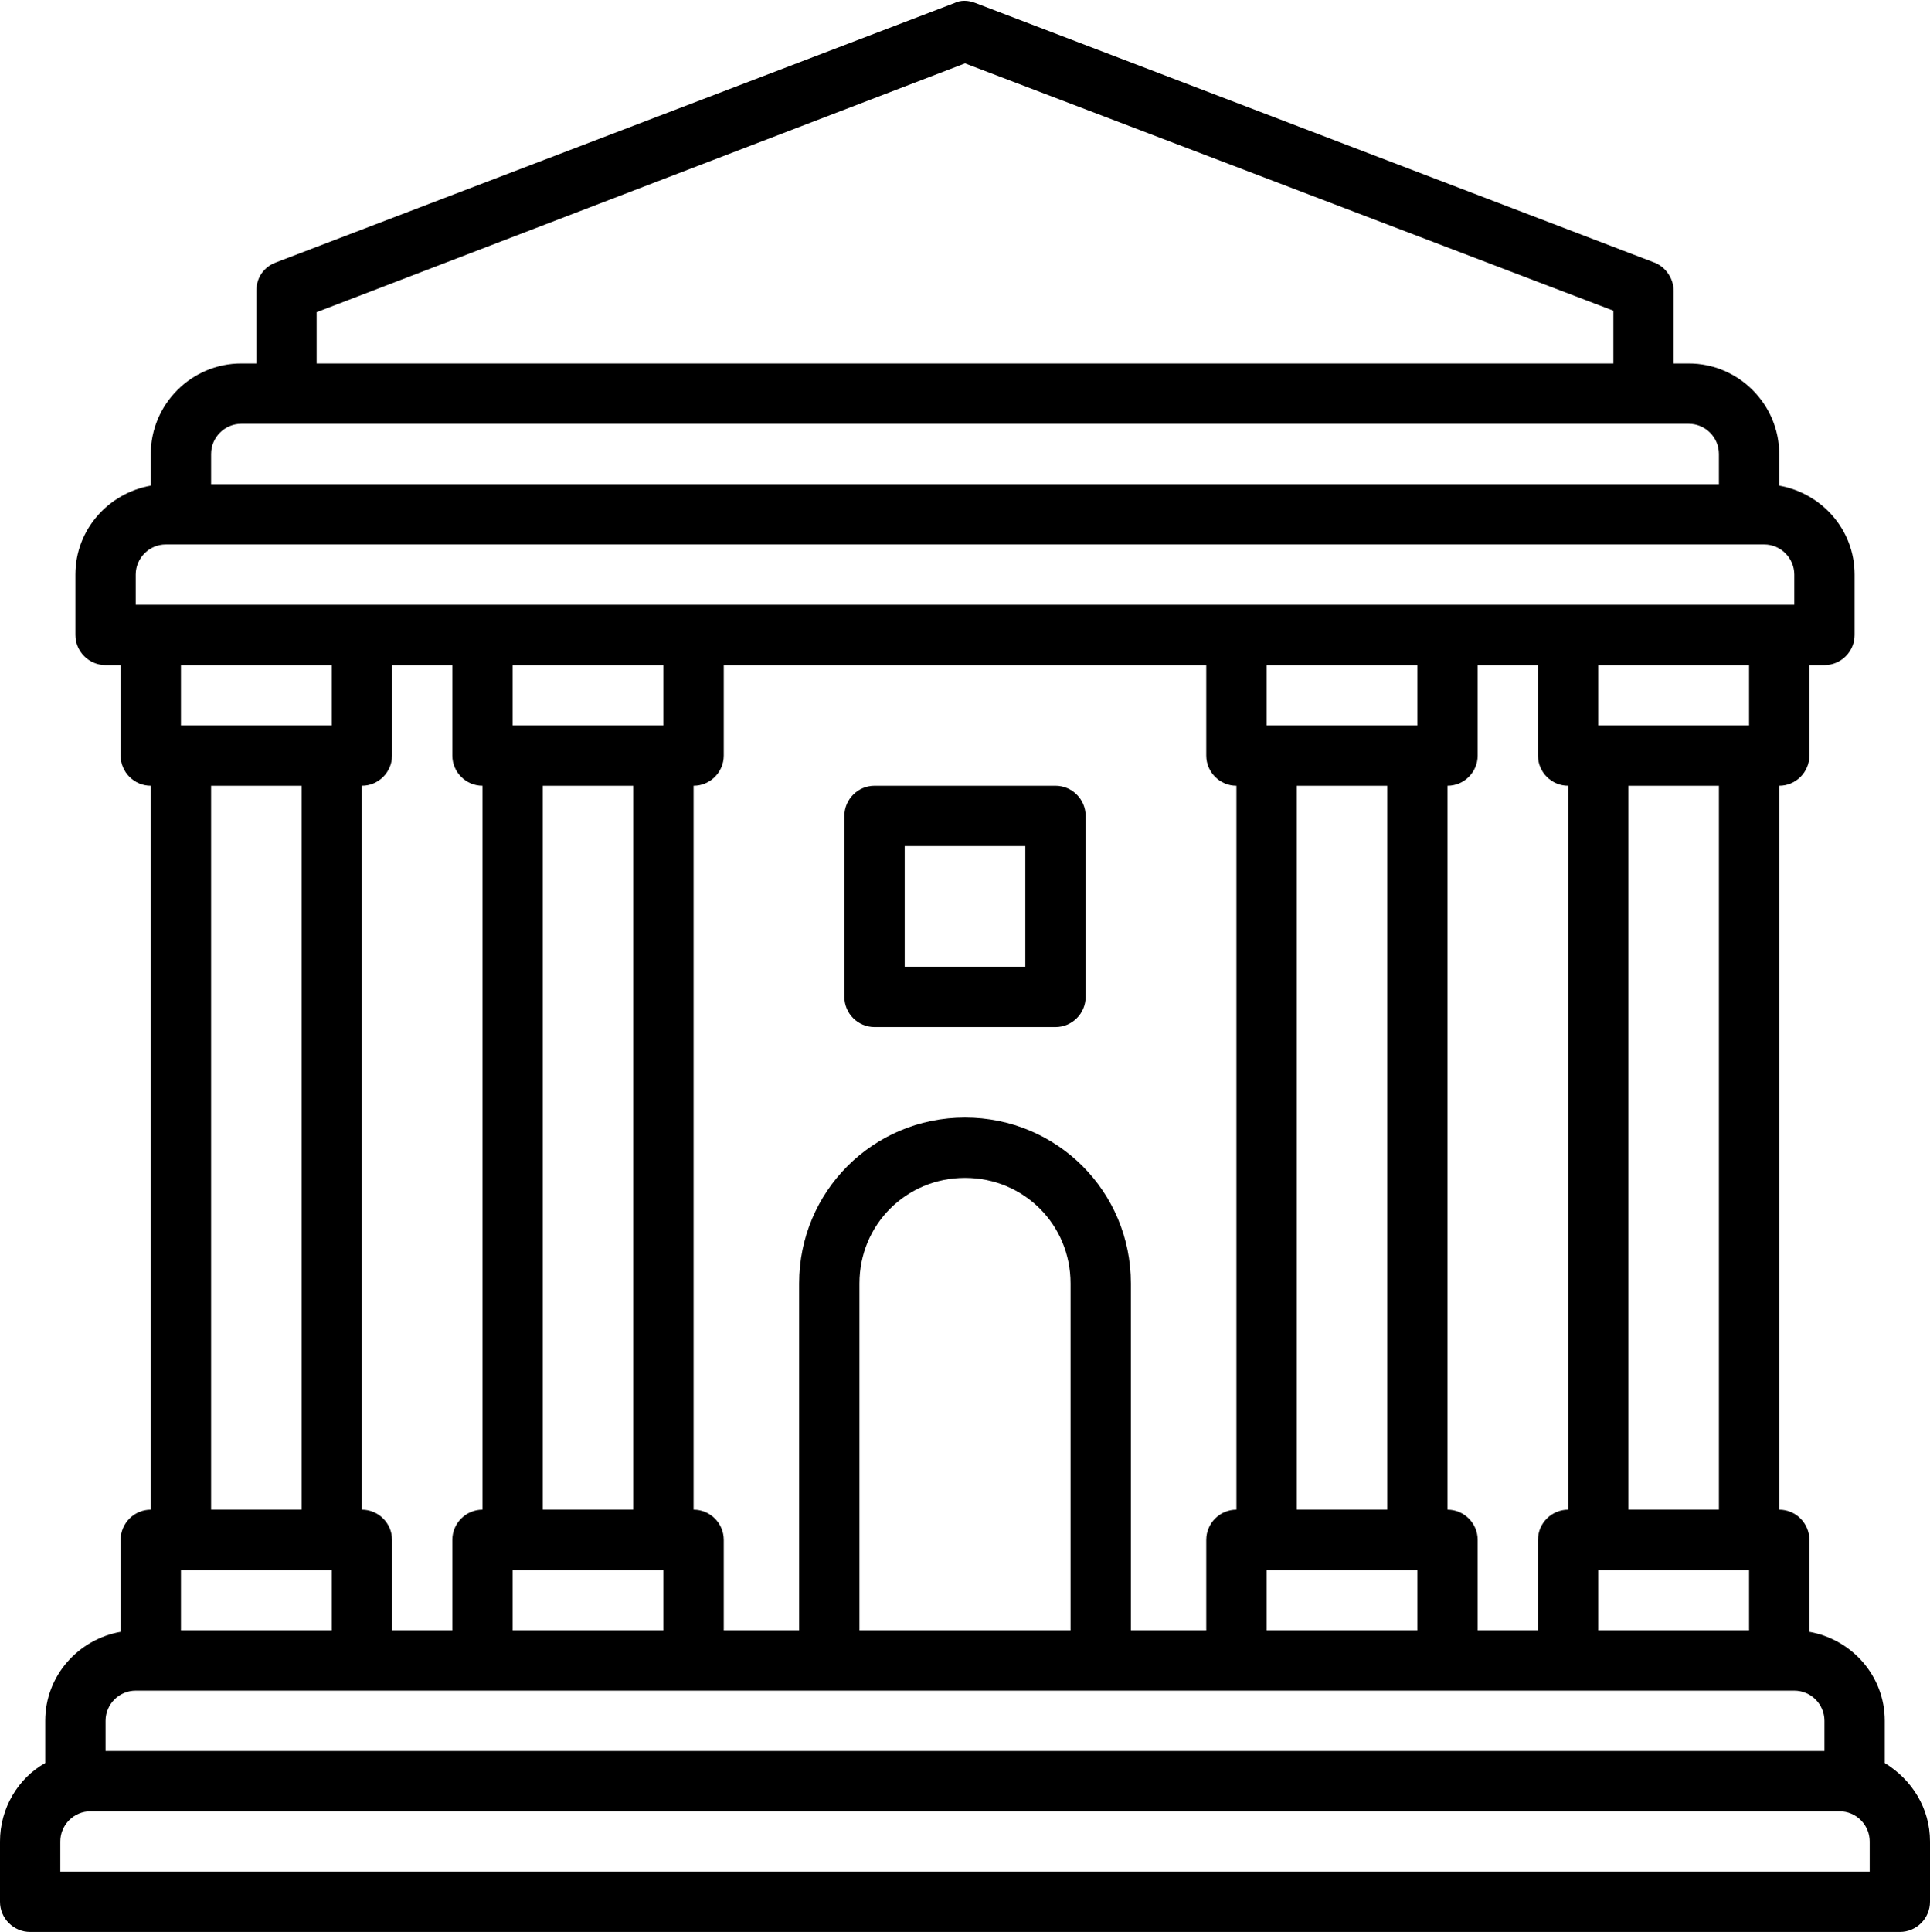 <?xml version="1.0" encoding="UTF-8"?><svg xmlns="http://www.w3.org/2000/svg" xmlns:xlink="http://www.w3.org/1999/xlink" height="128.1" preserveAspectRatio="xMidYMid meet" version="1.0" viewBox="0.0 -0.1 128.0 128.1" width="128.0" zoomAndPan="magnify"><g id="change1_1"><path d="M125,116.8V114c0-3-2.2-5.4-5-5.9V102c0-1.1-0.9-2-2-2V52c1.1,0,2-0.9,2-2v-6h1c1.1,0,2-0.9,2-2v-4c0-3-2.2-5.4-5-5.9V30 c0-3.3-2.7-6-6-6h-1v-4.8c0-0.8-0.5-1.6-1.3-1.9l-45-17.2c-0.5-0.2-1-0.2-1.4,0l-45,17.2c-0.8,0.3-1.3,1-1.3,1.9V24h-1 c-3.3,0-6,2.7-6,6v2.1C7.2,32.6,5,35,5,38v4c0,1.1,0.9,2,2,2h1v6c0,1.1,0.9,2,2,2v48c-1.1,0-2,0.9-2,2v6.1c-2.8,0.5-5,2.9-5,5.9v2.8 c-1.8,1-3,3-3,5.2v4c0,1.1,0.9,2,2,2h124c1.1,0,2-0.9,2-2v-4C128,119.8,126.8,117.9,125,116.8z M21,20.6L64,4.1l43,16.4V24H21V20.6z M14,30c0-1.1,0.9-2,2-2h96c1.1,0,2,0.9,2,2v2H14V30z M9,40v-2c0-1.1,0.9-2,2-2h1h104h1c1.1,0,2,0.9,2,2v2H9z M116,104v4h-10v-4H116 z M108,100V52h6v48H108z M106,48v-4h10v4H106z M96,100V52c1.1,0,2-0.9,2-2v-6h4v6c0,1.1,0.9,2,2,2v48c-1.1,0-2,0.9-2,2v6h-4v-6 C98,100.9,97.1,100,96,100z M94,104v4H84v-4H94z M86,100V52h6v48H86z M84,48v-4h10v4H84z M64,74c-6.1,0-11,4.9-11,11v23h-5v-6 c0-1.1-0.9-2-2-2V52c1.1,0,2-0.9,2-2v-6h32v6c0,1.1,0.9,2,2,2v48c-1.1,0-2,0.9-2,2v6h-5V85C75,78.9,70.1,74,64,74z M71,85v23H57V85 c0-3.9,3.1-7,7-7S71,81.1,71,85z M44,104v4H34v-4H44z M36,100V52h6v48H36z M34,48v-4h10v4H34z M24,100V52c1.1,0,2-0.9,2-2v-6h4v6 c0,1.1,0.9,2,2,2v48c-1.1,0-2,0.9-2,2v6h-4v-6C26,100.9,25.1,100,24,100z M22,104v4H12v-4H22z M14,100V52h6v48H14z M12,48v-4h10v4 H12z M7,114c0-1.1,0.9-2,2-2h110c1.1,0,2,0.9,2,2v2H7V114z M124,124H4v-2c0-1.1,0.9-2,2-2h116c1.1,0,2,0.9,2,2V124z"/></g><g id="change1_2"><path d="M70,52H58c-1.1,0-2,0.9-2,2v12c0,1.1,0.9,2,2,2h12c1.1,0,2-0.9,2-2V54C72,52.9,71.1,52,70,52z M68,64h-8v-8h8V64z"/></g></svg>